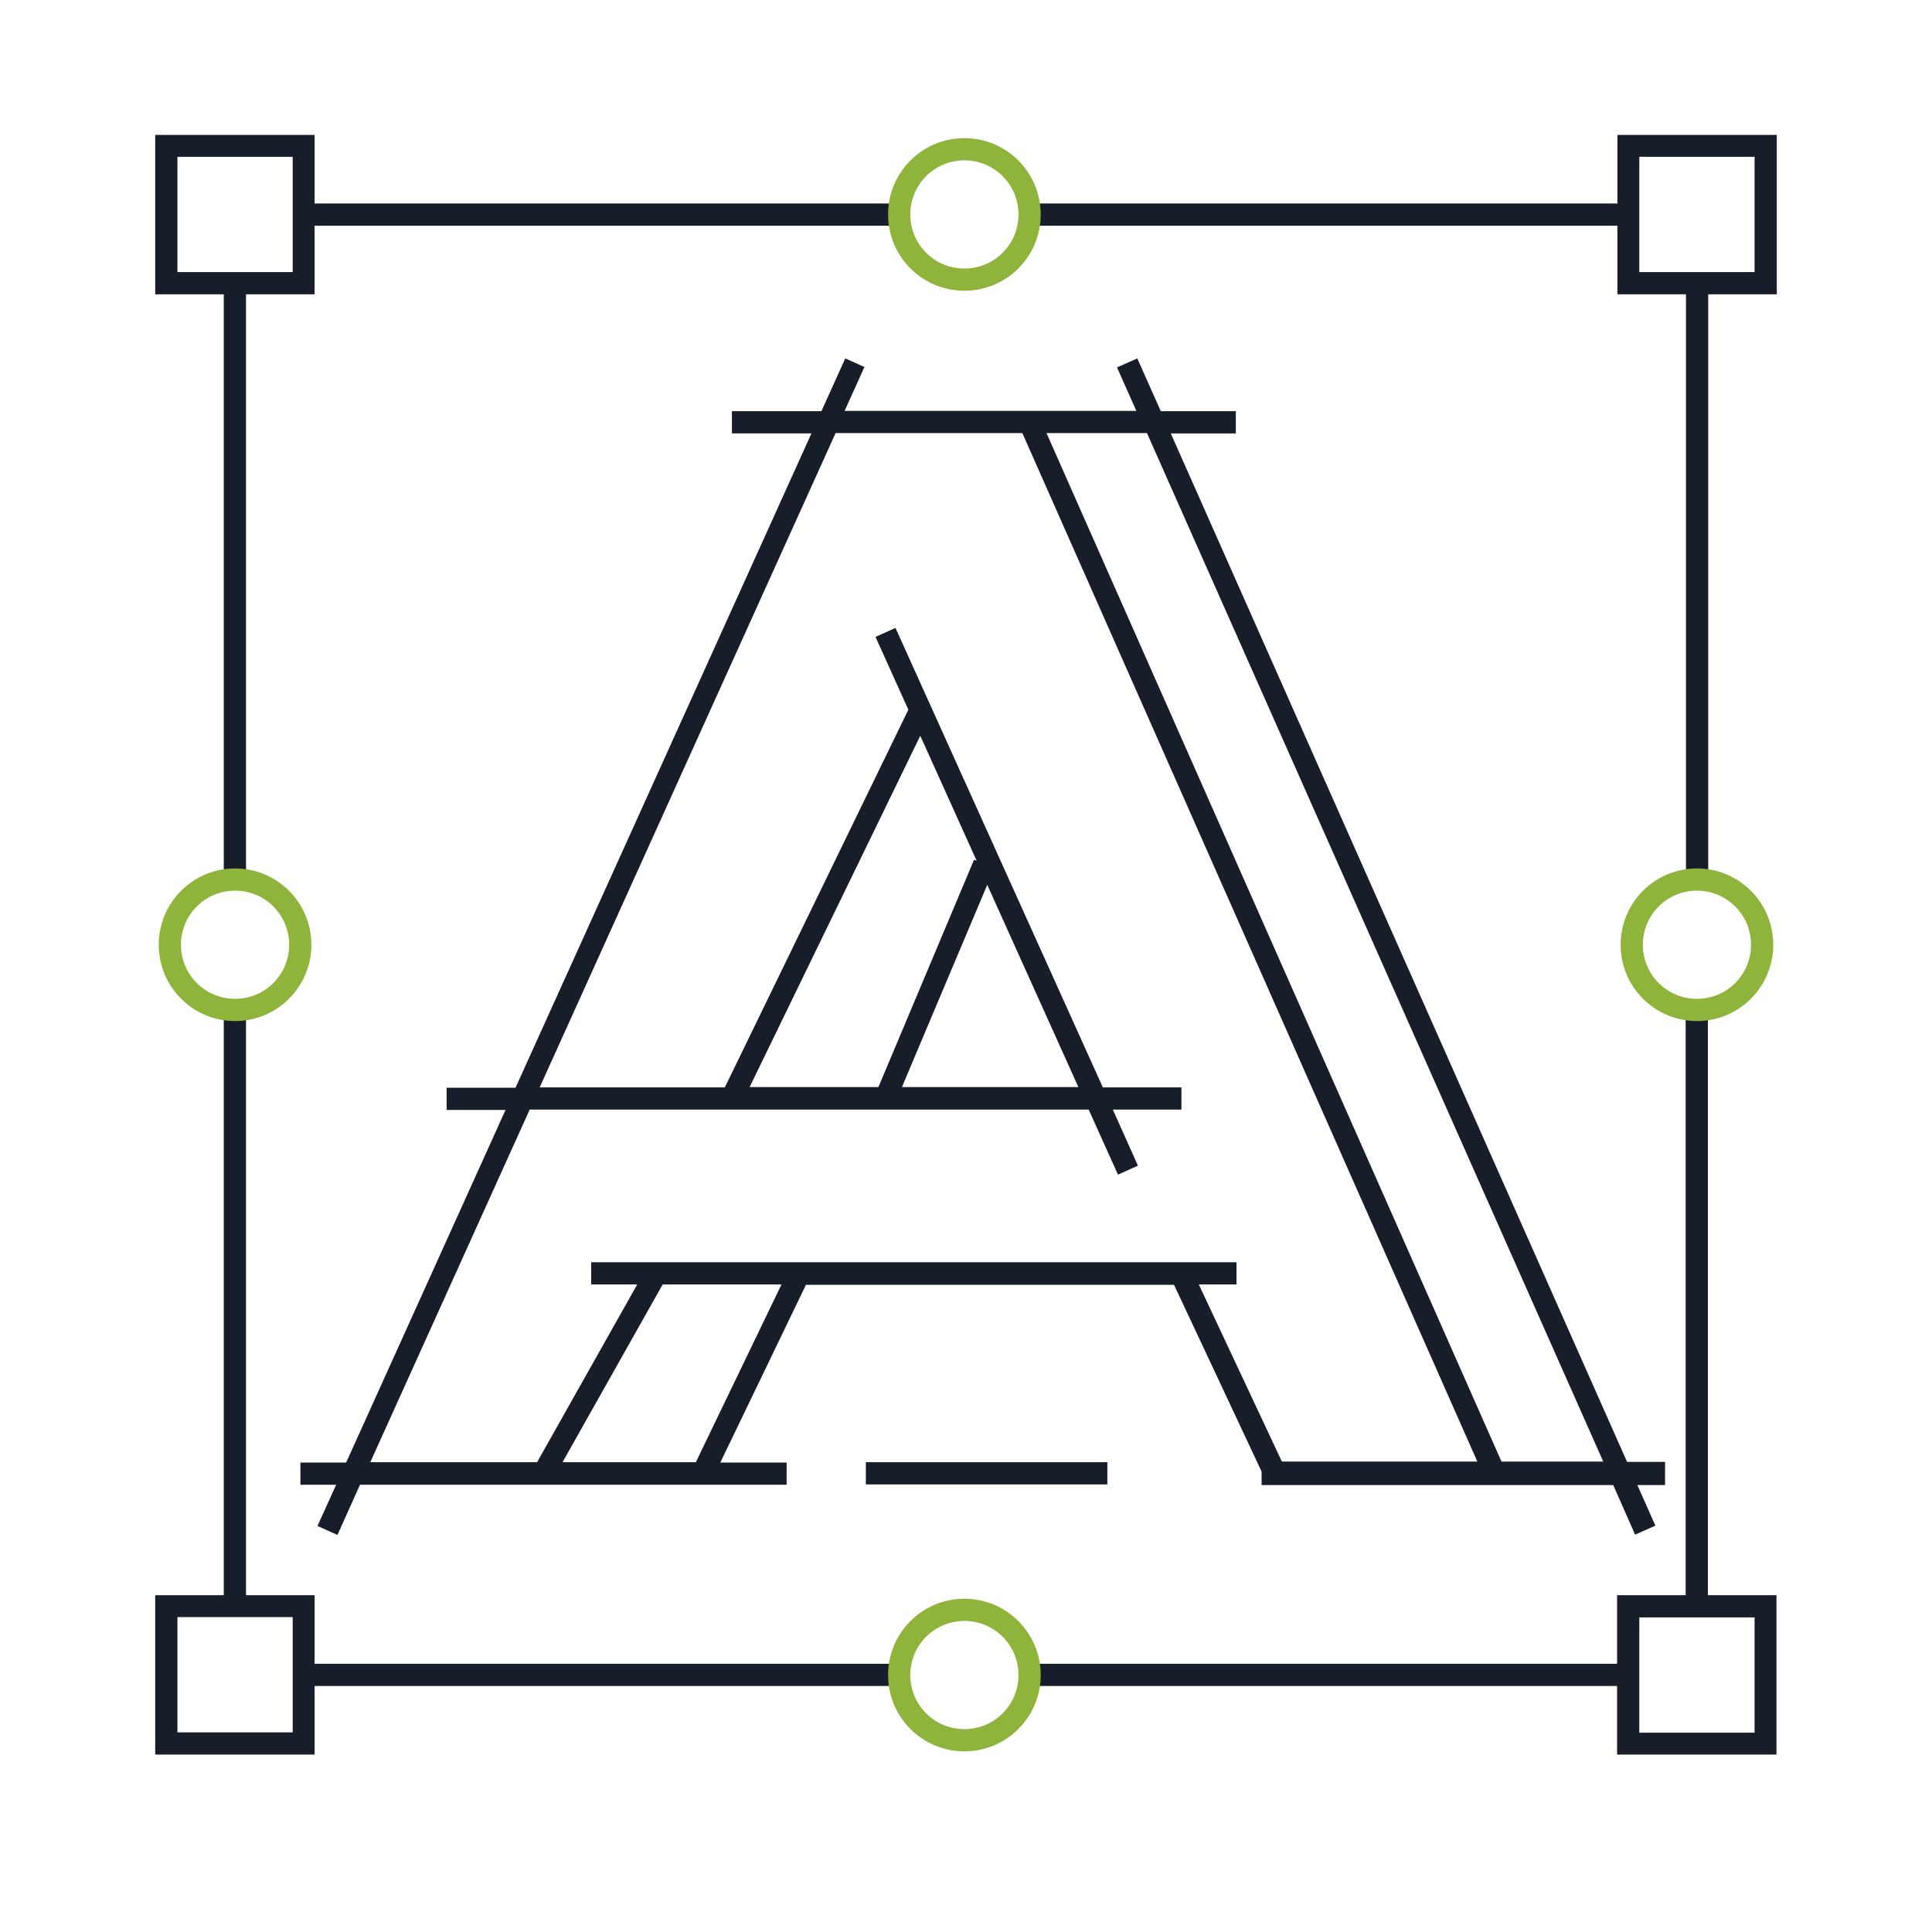 <?xml version="1.0" encoding="UTF-8"?>
<svg id="Calque_29" xmlns="http://www.w3.org/2000/svg" viewBox="0 0 60 60">
  <g>
    <path d="M9.77,49.54h-2.13v-18.18h-.69v18.18h-2.13v4.95h4.95v-2.13h18.15v-.69H9.77v-2.13ZM9.09,53.8h-3.58v-3.58h3.58v3.58Z" fill="#181d2a"/>
    <path d="M50.23,4.19v2.13h-18.01v.69h18.01v2.13h2.13v18.18h.69V9.14h2.13v-4.95h-4.95ZM54.49,8.45h-3.58v-3.58h3.58v3.58Z" fill="#181d2a"/>
    <path d="M26.87,11.41l-.62-.28-.74,1.64h-2.78v.69h2.47l-9.19,20.32h-2.14v.69h1.83l-4.95,10.95h-1.42v.69h1.11l-.58,1.28.62.28.7-1.56h13.25v-.69h-2.06l2.66-5.52h11.43l2.72,5.8v.42h10.92l.68,1.54.63-.28-.56-1.26h.86v-.72h-1.18l-14.17-31.94h2.02v-.69h-2.33l-.73-1.64-.63.28.6,1.35h-9.06l.61-1.35ZM21.62,45.41h-4.15l3.11-5.52h3.69l-2.66,5.52ZM35.62,13.45l14.17,31.94h-3.16l-14.13-31.94h3.12ZM31.75,13.45l14.13,31.94h-6.07l-2.58-5.5h1.17v-.69h-20.04v.69h1.43l-3.11,5.52h-5.18l4.95-10.95h17.36l.91,2.02.62-.28-.78-1.74h2.13v-.69h-2.44l-6.44-14.27-.62.28,1.02,2.26-5.7,11.73h-5.75l9.19-20.32h5.8ZM30.25,26.7l-2.97,7.06h-4l5.3-10.91,1.75,3.88-.08-.03ZM30.66,27.48l2.83,6.28h-5.48l2.65-6.28Z" fill="#181d2a"/>
    <rect x="26.89" y="45.41" width="7.5" height=".69" fill="#181d2a"/>
    <path d="M53.05,31.36h-.7v18.18h-2.13v2.13h-18.26v.69h18.26v2.13h4.95v-4.95h-2.13v-18.18ZM54.49,50.23v3.58h-3.58v-3.58h3.58Z" fill="#181d2a"/>
    <path d="M6.95,27.31h.69V9.14h2.13v-2.13h18.15v-.69H9.77v-2.13h-4.95v4.95h2.13v18.18ZM5.51,8.45v-3.58h3.58v3.58h-3.58Z" fill="#181d2a"/>
  </g>
  <g>
    <path d="M7.3,26.97c-1.31,0-2.37,1.06-2.37,2.37s1.06,2.37,2.37,2.37,2.37-1.06,2.37-2.37-1.06-2.37-2.37-2.37ZM7.3,31.02c-.93,0-1.68-.75-1.68-1.68s.75-1.68,1.68-1.68,1.68.75,1.68,1.68-.75,1.68-1.68,1.68Z" fill="#8eb43b"/>
    <path d="M29.95,4.29c-1.31,0-2.37,1.06-2.37,2.37s1.06,2.37,2.37,2.37,2.37-1.06,2.37-2.37-1.06-2.37-2.37-2.37ZM29.95,8.34c-.93,0-1.68-.75-1.68-1.68s.75-1.68,1.68-1.68,1.68.75,1.68,1.68-.75,1.68-1.68,1.68Z" fill="#8eb43b"/>
    <path d="M52.7,26.97c-1.31,0-2.37,1.06-2.37,2.37s1.06,2.37,2.37,2.37,2.37-1.06,2.37-2.37-1.06-2.37-2.37-2.37ZM52.7,31.02c-.93,0-1.68-.75-1.68-1.68s.75-1.68,1.68-1.68,1.68.75,1.68,1.68-.75,1.68-1.68,1.68Z" fill="#8eb43b"/>
    <path d="M29.95,49.65c-1.31,0-2.37,1.06-2.37,2.37s1.06,2.37,2.37,2.37,2.37-1.06,2.37-2.37-1.06-2.37-2.37-2.37ZM29.95,53.7c-.93,0-1.68-.75-1.68-1.68s.75-1.68,1.68-1.68,1.68.75,1.68,1.68-.75,1.68-1.68,1.68Z" fill="#8eb43b"/>
  </g>
</svg>